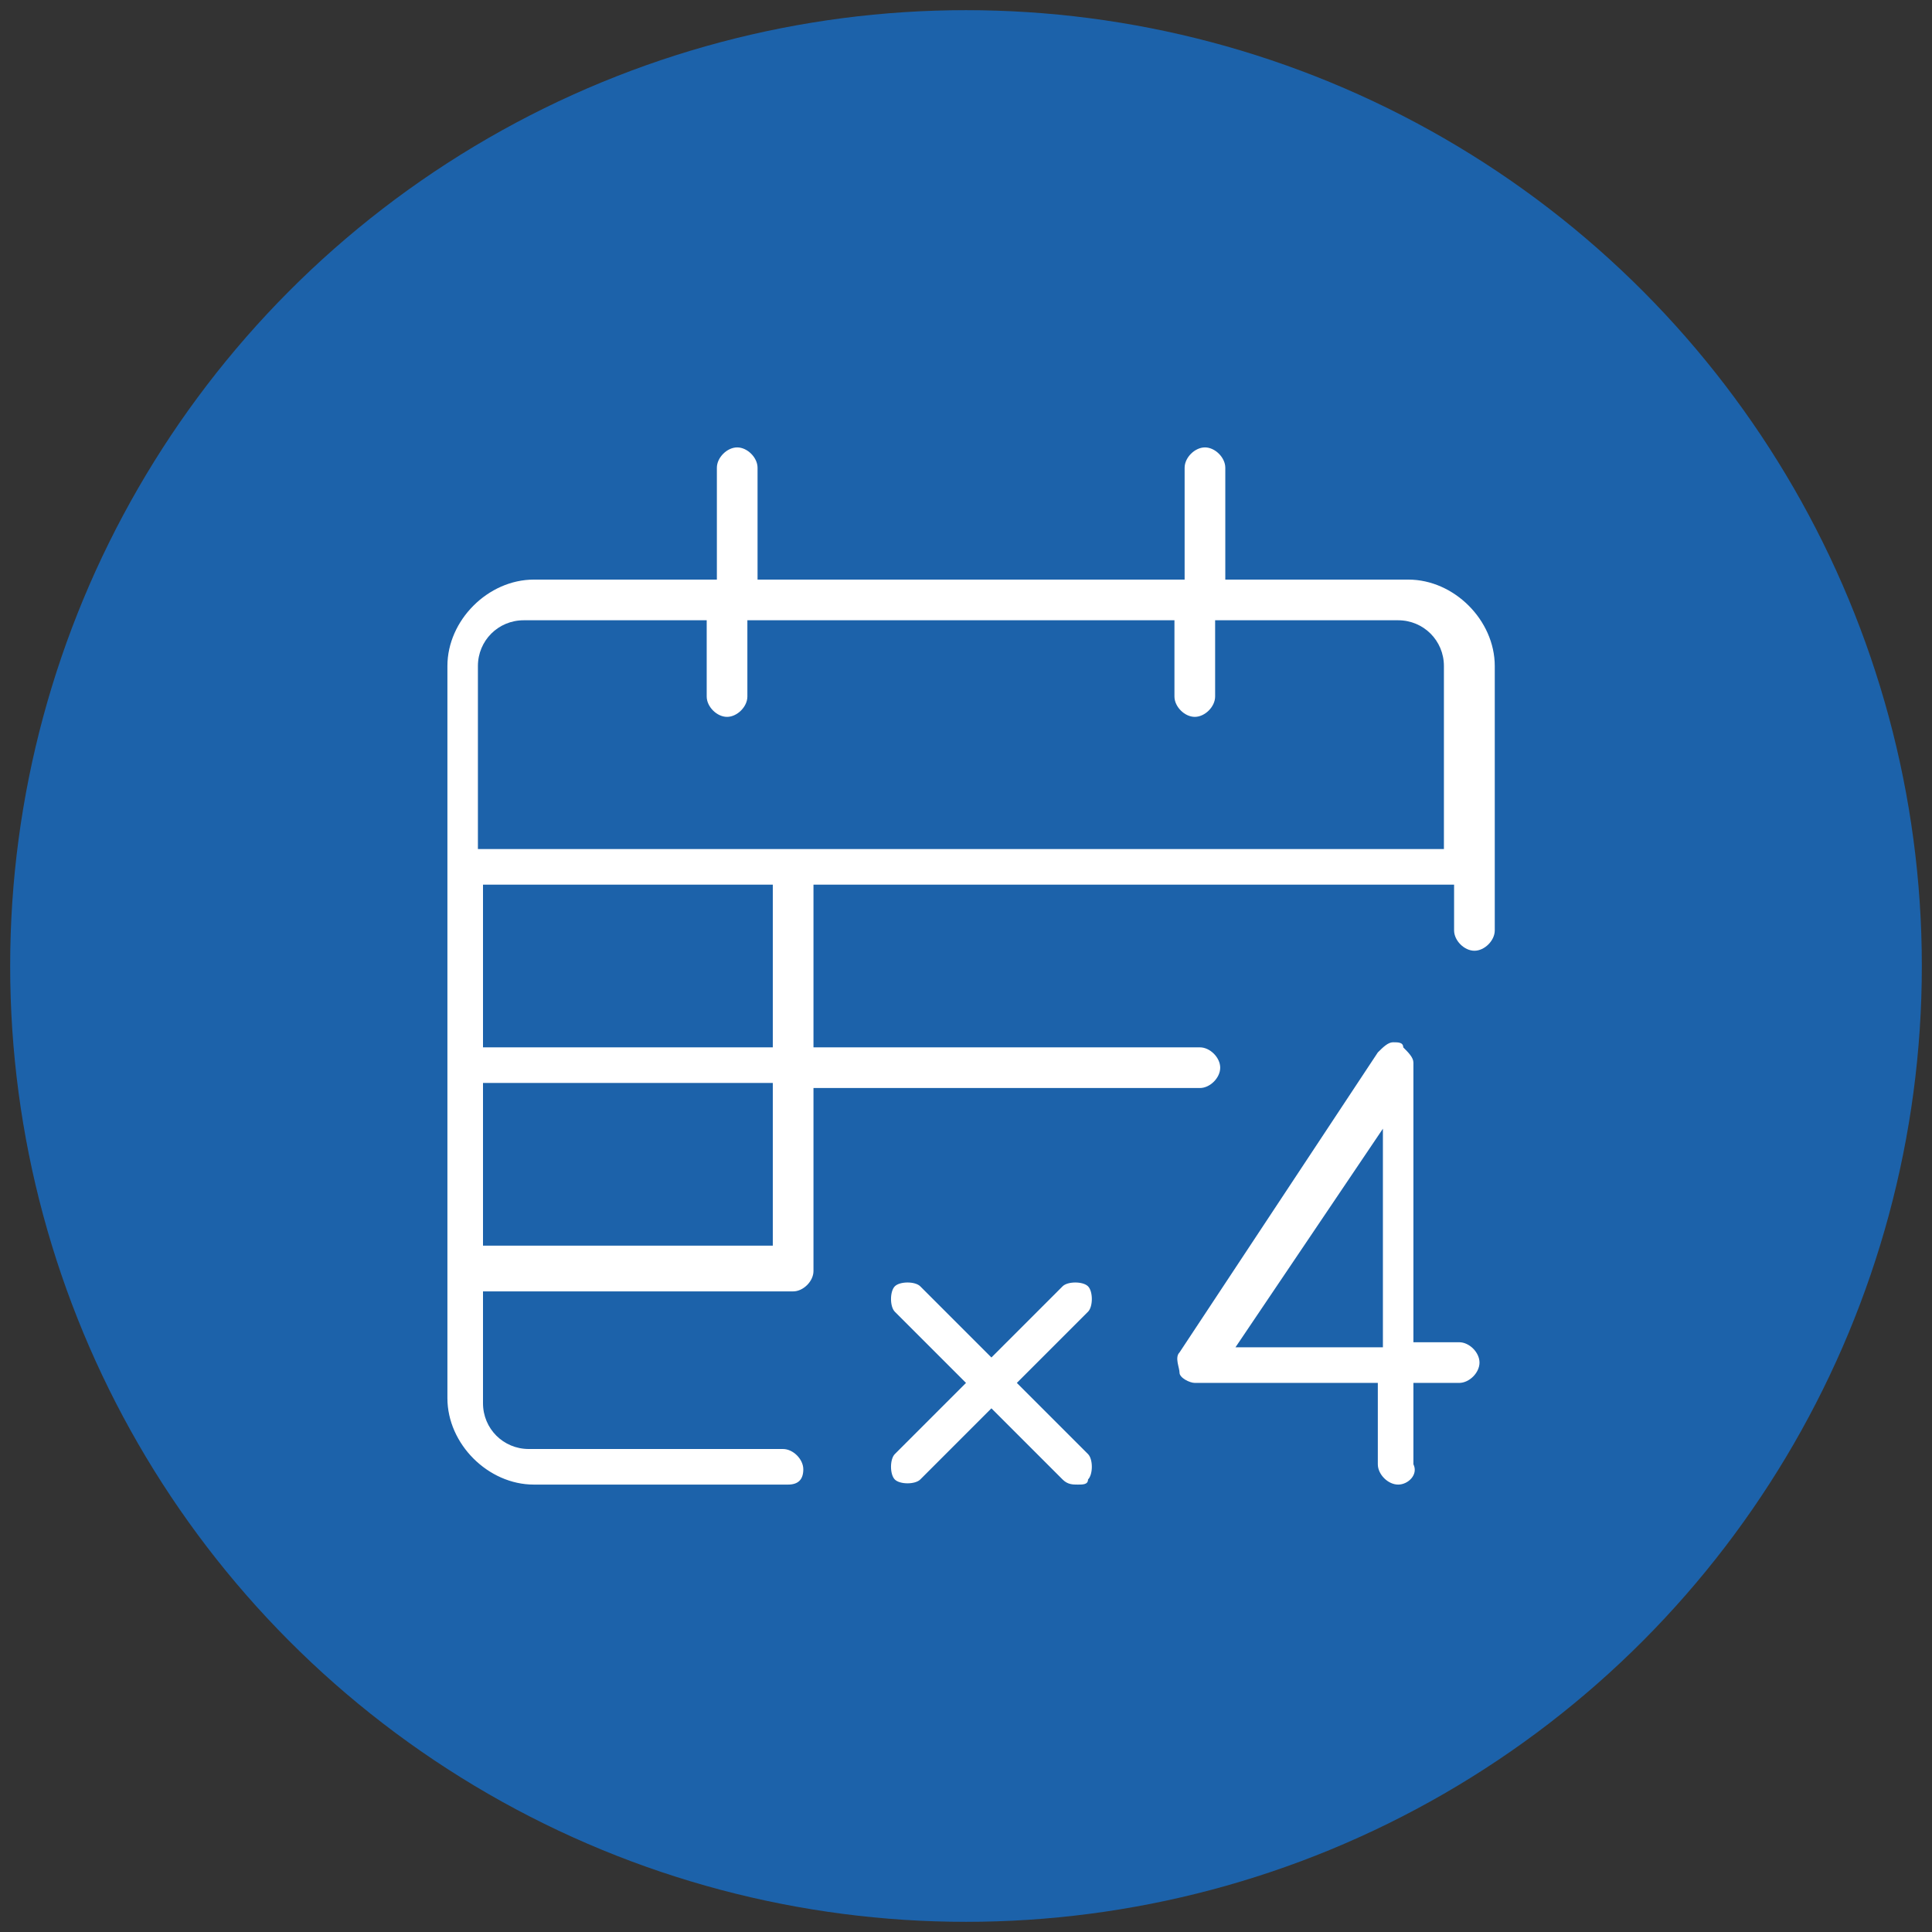 <?xml version="1.0" encoding="UTF-8"?> <svg xmlns="http://www.w3.org/2000/svg" xmlns:xlink="http://www.w3.org/1999/xlink" version="1.1" id="Слой_1" x="0px" y="0px" viewBox="0 0 38 38" style="enable-background:new 0 0 38 38;" xml:space="preserve"><rect x="0" y="0" width="38" height="38" fill="#333333" stroke="none"/> <style type="text/css"> .st0{fill:#1C62AA;} .st1{fill:#FFFFFF;} </style> <circle class="st0" cx="19" cy="19" r="18.8"></circle> <g id="g-root-2_v2z40flyscg8-stroke" transform="translate(195, 249)"> <g id="_x32__x5F_v2z40flyscg8-stroke"> <g> <path class="st1" d="M-167.5-219.8c-0.2,0-0.4-0.2-0.4-0.4v-1.6h-3.6c-0.1,0-0.3-0.1-0.3-0.2s-0.1-0.3,0-0.4l3.9-5.9 c0.1-0.1,0.2-0.2,0.3-0.2s0.2,0,0.2,0.1c0.1,0.1,0.2,0.2,0.2,0.3v5.5h0.9c0.2,0,0.4,0.2,0.4,0.4s-0.2,0.4-0.4,0.4h-0.9v1.6 C-167.1-220-167.3-219.8-167.5-219.8z M-170.7-222.5h2.9v-4.3L-170.7-222.5z M-179.5-219.8h-5c-0.9,0-1.7-0.8-1.7-1.7v-14.4 c0-0.9,0.8-1.7,1.7-1.7h3.6v-2.2c0-0.2,0.2-0.4,0.4-0.4s0.4,0.2,0.4,0.4v2.2h8.4v-2.2c0-0.2,0.2-0.4,0.4-0.4s0.4,0.2,0.4,0.4v2.2 h3.6c0.9,0,1.7,0.8,1.7,1.7v5.2c0,0.2-0.2,0.4-0.4,0.4s-0.4-0.2-0.4-0.4v-0.9H-179v3.2h7.6c0.2,0,0.4,0.2,0.4,0.4 s-0.2,0.4-0.4,0.4h-7.6v3.6c0,0.2-0.2,0.4-0.4,0.4h-6.1v2.2c0,0.5,0.4,0.9,0.9,0.9h5c0.2,0,0.4,0.2,0.4,0.4 S-179.3-219.8-179.5-219.8z M-185.5-224.5h5.7v-3.2h-5.7V-224.5z M-185.5-228.4h5.7v-3.2h-5.7V-228.4z M-179.4-232.3h12.8v-3.6 c0-0.5-0.4-0.9-0.9-0.9h-3.6v1.5c0,0.2-0.2,0.4-0.4,0.4s-0.4-0.2-0.4-0.4v-1.5h-8.4v1.5c0,0.2-0.2,0.4-0.4,0.4s-0.4-0.2-0.4-0.4 v-1.5h-3.6c-0.5,0-0.9,0.4-0.9,0.9v3.6H-179.4z M-173.8-219.8c-0.1,0-0.2,0-0.3-0.1l-1.4-1.4l-1.4,1.4c-0.1,0.1-0.4,0.1-0.5,0 s-0.1-0.4,0-0.5l1.4-1.4l-1.4-1.4c-0.1-0.1-0.1-0.4,0-0.5s0.4-0.1,0.5,0l1.4,1.4l1.4-1.4c0.1-0.1,0.4-0.1,0.5,0s0.1,0.4,0,0.5 l-1.4,1.4l1.4,1.4c0.1,0.1,0.1,0.4,0,0.5C-173.6-219.8-173.7-219.8-173.8-219.8z"></path> </g> </g> </g> </svg> 